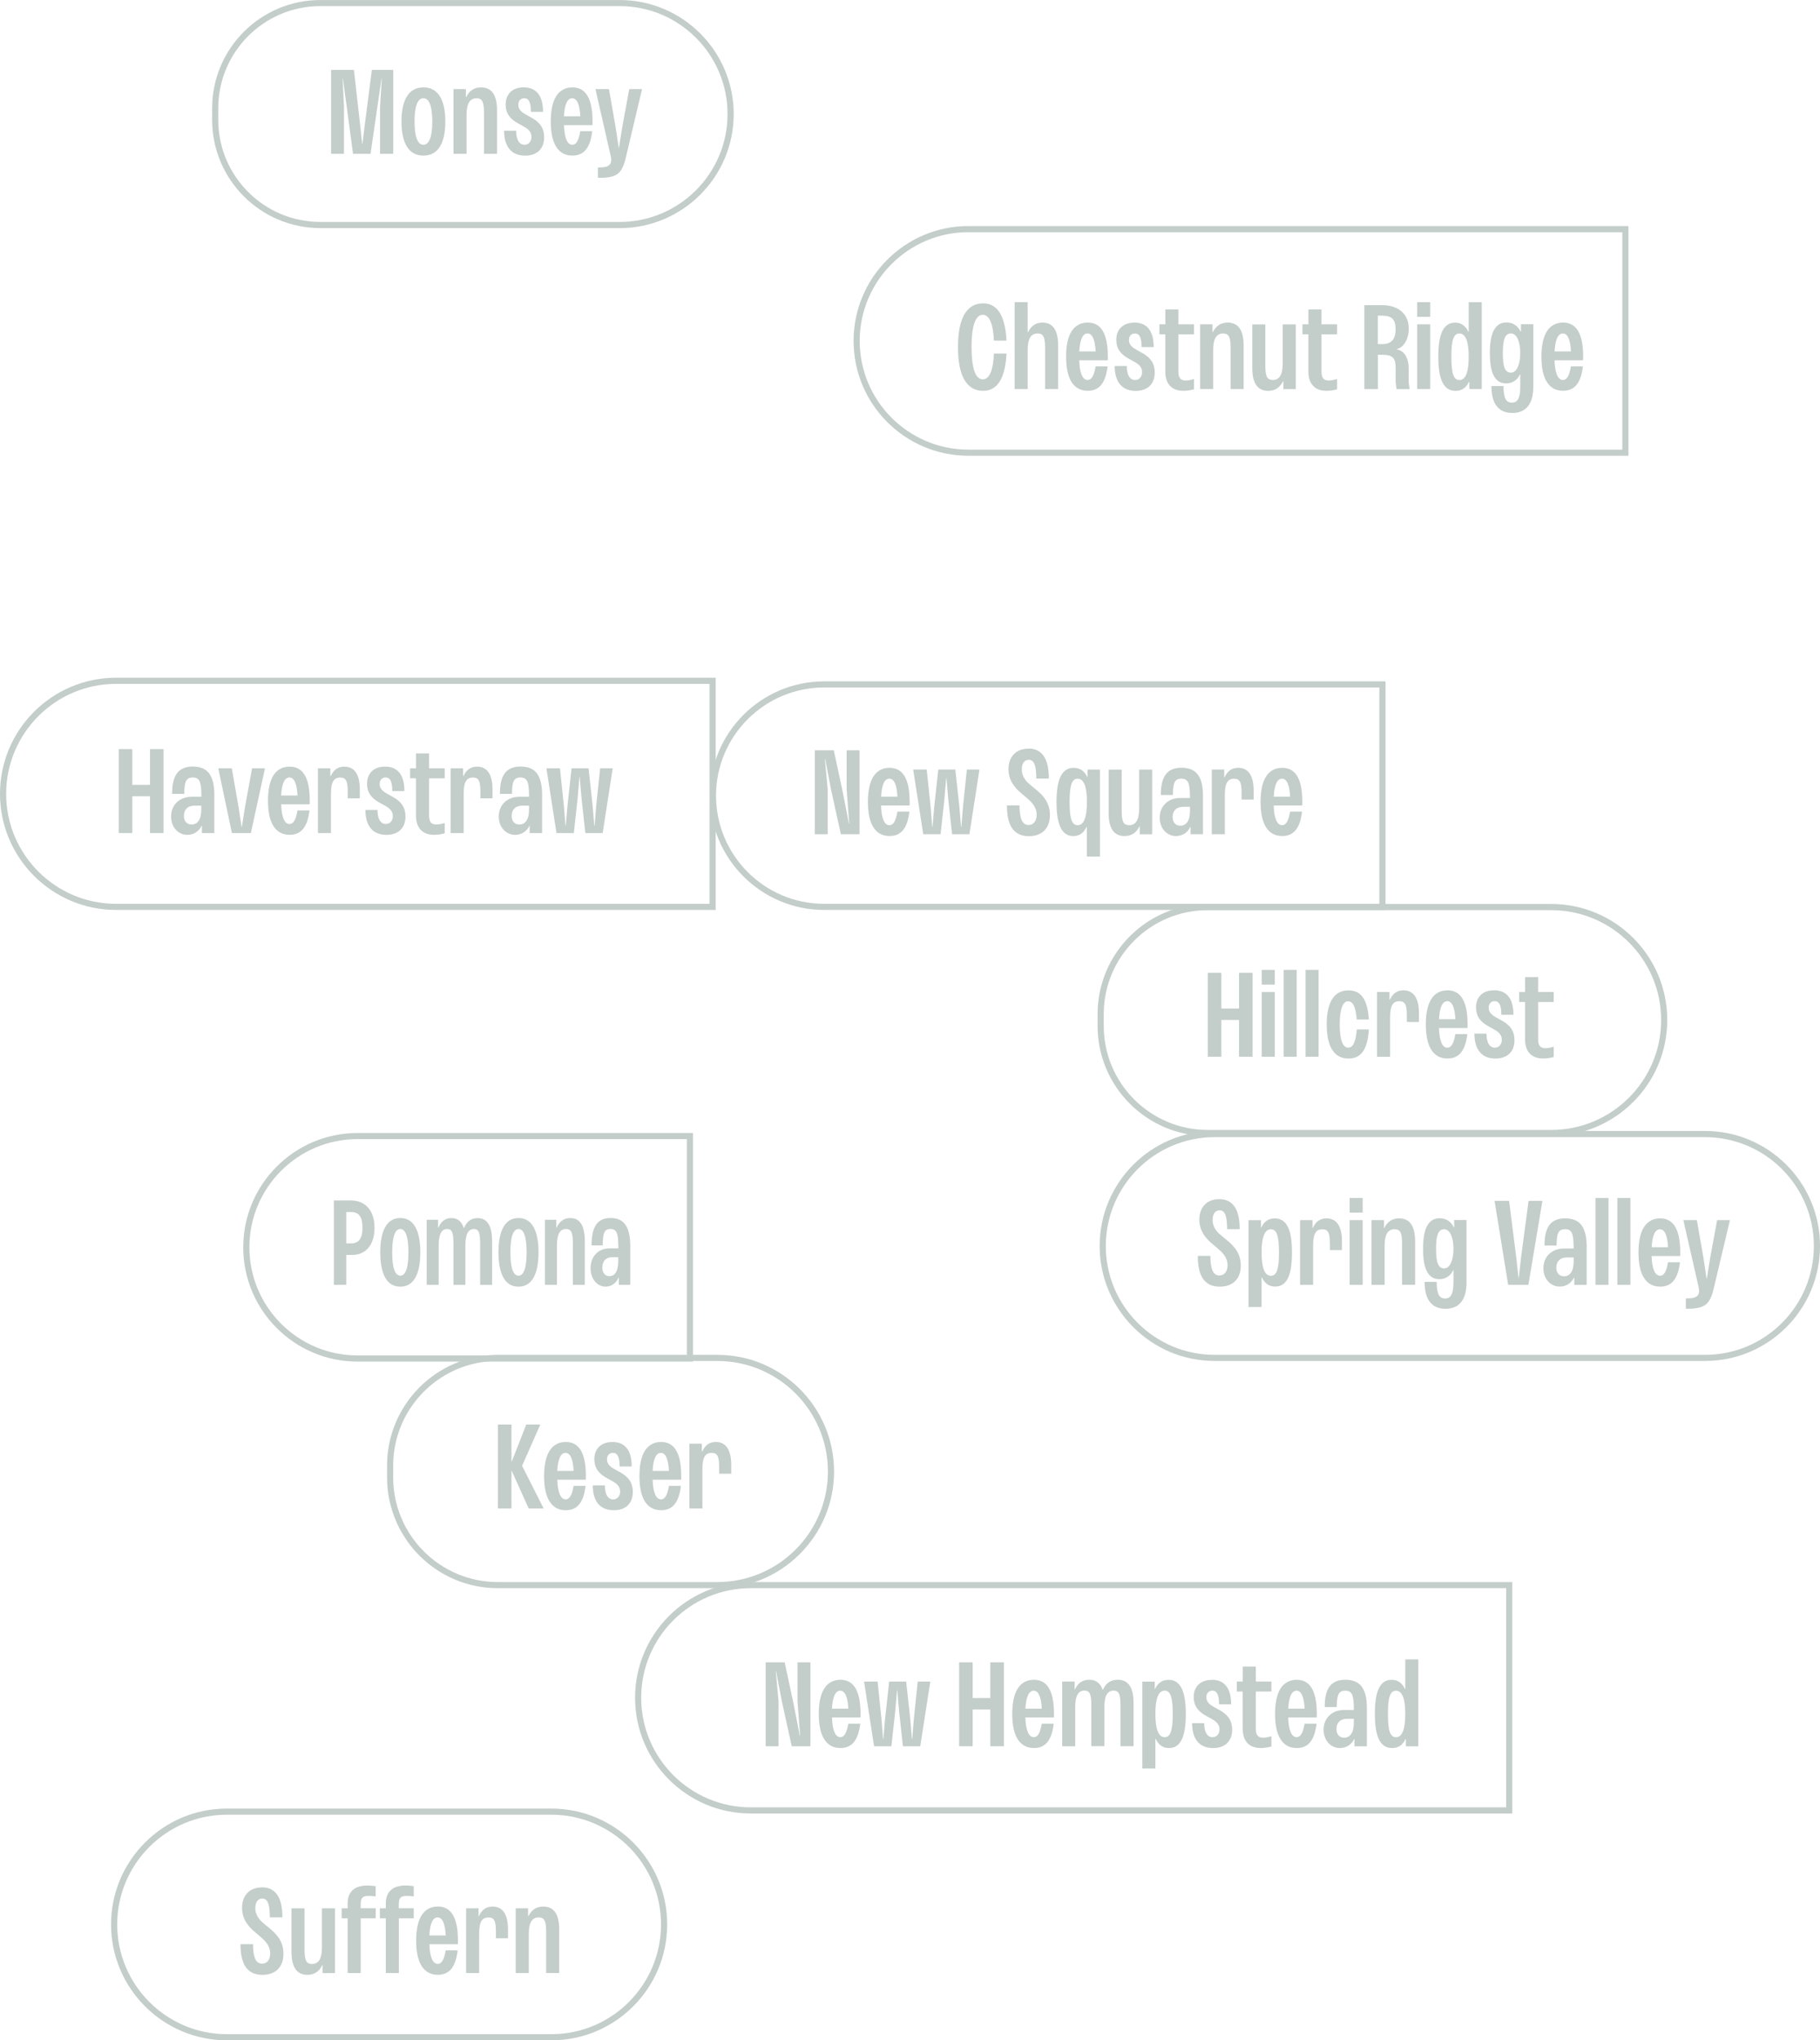 <?xml version="1.0" encoding="UTF-8"?><svg id="Layer_2" xmlns="http://www.w3.org/2000/svg" viewBox="0 0 459.33 514.71"><defs><style>.cls-1{fill:#103828;}.cls-2{opacity:.25;}</style></defs><g id="Layer_1-2"><g class="cls-2"><path class="cls-1" d="M410.98,114.97h-166.58c-15.97,0-28.97-12.99-28.97-28.97s12.99-28.97,28.97-28.97h166.58v57.94ZM244.4,58.57c-15.12,0-27.43,12.3-27.43,27.43s12.3,27.43,27.43,27.43h165.04v-54.85h-165.04Z"/><path class="cls-1" d="M245.2,87.56c0,1.33.06,2.5.18,3.51.12,1.02.3,1.86.54,2.55.24.69.53,1.21.89,1.55.36.35.77.53,1.23.53.82,0,1.47-.55,1.95-1.65.48-1.1.76-2.72.86-4.86h3.17c-.08,1.61-.27,3.01-.57,4.19-.29,1.18-.69,2.16-1.19,2.93-.5.77-1.09,1.34-1.78,1.72-.69.38-1.48.56-2.36.56-1.05,0-1.96-.23-2.75-.7-.79-.47-1.45-1.16-1.99-2.09-.53-.93-.93-2.08-1.2-3.45-.27-1.38-.4-2.97-.4-4.79,0-3.64.53-6.39,1.6-8.24,1.07-1.86,2.65-2.79,4.74-2.79.88,0,1.67.19,2.36.56.69.38,1.28.95,1.78,1.72.5.77.89,1.75,1.19,2.93.3,1.18.48,2.58.57,4.19h-3.17c-.1-2.14-.38-3.76-.86-4.86-.48-1.1-1.13-1.66-1.95-1.66-.47,0-.88.18-1.23.53-.35.35-.65.87-.89,1.55-.24.69-.42,1.54-.54,2.55-.12,1.01-.18,2.19-.18,3.51"/><path class="cls-1" d="M259.36,98.15h-3.29v-21.92h3.29v7.59h.08c.41-.83.92-1.44,1.52-1.84.6-.4,1.33-.59,2.17-.59,2.61,0,3.92,1.93,3.92,5.79v10.97h-3.29v-10.38c0-.69-.03-1.26-.09-1.73-.06-.46-.17-.84-.31-1.12-.15-.28-.34-.49-.58-.61-.24-.12-.53-.19-.89-.19-.86,0-1.49.34-1.91,1.03-.41.68-.62,1.73-.62,3.14v9.86Z"/><path class="cls-1" d="M274.48,95.85c.53,0,.95-.29,1.27-.86.32-.57.57-1.43.76-2.56h3.02c-.12,1.01-.31,1.89-.56,2.66-.26.77-.59,1.41-.99,1.93-.41.52-.9.91-1.47,1.17-.57.26-1.23.39-1.99.39-.89,0-1.68-.19-2.36-.55-.68-.37-1.25-.92-1.71-1.64-.46-.72-.81-1.62-1.04-2.69-.23-1.07-.35-2.31-.35-3.72s.11-2.65.35-3.72c.23-1.07.58-1.97,1.04-2.69.46-.73,1.04-1.27,1.72-1.64.68-.37,1.48-.55,2.38-.55.8,0,1.52.17,2.14.5.63.33,1.15.85,1.58,1.54.43.7.76,1.58.98,2.65.22,1.07.34,2.34.34,3.82v.26c0,.08,0,.16,0,.24,0,.07-.01.15-.01.23,0,.08-.01.17-.02.27h-7.19c.05,1.62.26,2.85.62,3.7.36.84.86,1.27,1.49,1.27M274.47,84.12c-.61,0-1.08.38-1.44,1.15-.35.77-.57,1.9-.65,3.39h4.14c-.08-1.49-.28-2.63-.63-3.39-.34-.77-.81-1.15-1.42-1.15"/><path class="cls-1" d="M286.28,81.38c1.61,0,2.83.52,3.65,1.57.83,1.05,1.24,2.58,1.24,4.61h-3.05c0-1.18-.14-2.06-.41-2.61-.27-.56-.7-.83-1.28-.83-.23,0-.43.04-.62.12-.19.08-.35.19-.48.34-.13.15-.24.32-.31.53-.07.21-.1.43-.1.68,0,.34.06.64.19.9.13.26.3.5.51.7.21.21.45.4.72.56.27.16.54.32.82.48l.62.34c.26.14.54.3.82.47.28.17.56.36.83.57.27.21.53.44.77.71.24.26.45.56.64.9.18.34.33.72.43,1.13.11.42.16.89.16,1.41,0,.73-.11,1.38-.33,1.96-.22.58-.54,1.07-.95,1.46-.41.39-.92.7-1.51.91-.59.21-1.27.32-2.02.32-.86,0-1.61-.14-2.27-.41-.66-.27-1.21-.68-1.66-1.21-.45-.53-.79-1.19-1.02-1.97-.23-.78-.35-1.68-.35-2.69h3.05c0,.56.05,1.06.14,1.5.09.44.23.81.41,1.11.18.3.4.53.66.69.26.16.55.24.89.24.26,0,.5-.05.72-.15s.41-.23.56-.41c.15-.18.27-.38.36-.63.09-.24.13-.51.13-.81,0-.37-.06-.7-.2-.97-.13-.28-.3-.53-.52-.75-.22-.22-.47-.42-.75-.59-.29-.18-.58-.35-.88-.51l-.57-.31c-.23-.13-.48-.27-.75-.43-.27-.16-.54-.33-.81-.53-.26-.2-.52-.43-.76-.68-.24-.25-.46-.55-.65-.87-.19-.33-.34-.7-.45-1.1-.11-.41-.17-.86-.17-1.37,0-.68.1-1.28.31-1.82.21-.54.51-.99.9-1.37.39-.38.87-.67,1.44-.87.57-.2,1.2-.3,1.91-.3"/><path class="cls-1" d="M292.61,84.34v-2.52h1.5v-3.76h3.29v3.76h3.94v2.52h-3.94v9.33c0,.41.03.77.1,1.06.07.29.18.53.33.72.15.19.34.32.58.41.24.09.52.13.85.13.28,0,.59-.03.92-.09.33-.06.72-.15,1.16-.28v2.59c-.49.13-.95.23-1.4.29-.44.06-.87.09-1.28.09-.73,0-1.38-.11-1.95-.32-.56-.22-1.04-.53-1.43-.94-.39-.41-.68-.92-.88-1.52-.2-.6-.3-1.29-.3-2.07v-9.41h-1.5Z"/><path class="cls-1" d="M306.17,98.15h-3.29v-16.33h3.13v1.99h.08c.41-.82.93-1.44,1.55-1.83.62-.4,1.36-.59,2.22-.59,2.67,0,4.01,1.93,4.01,5.79v10.97h-3.29v-10.38c0-.69-.03-1.26-.09-1.73-.06-.46-.17-.84-.31-1.12-.15-.28-.34-.49-.58-.61-.24-.12-.53-.19-.89-.19-.86,0-1.49.34-1.91,1.03-.41.68-.62,1.73-.62,3.14v9.86Z"/><path class="cls-1" d="M323.74,81.83h3.29v16.33h-3.13v-1.99h-.08c-.41.82-.93,1.43-1.55,1.83-.62.4-1.36.6-2.21.6-2.67,0-4.01-1.93-4.01-5.79v-10.97h3.29v10.38c0,.68.03,1.26.09,1.72.06.46.17.84.31,1.12.15.28.34.49.58.61.24.12.53.19.88.19.86,0,1.49-.34,1.91-1.03.41-.68.62-1.73.62-3.14v-9.86Z"/><path class="cls-1" d="M328.72,84.34v-2.52h1.5v-3.76h3.29v3.76h3.94v2.52h-3.94v9.33c0,.41.03.77.1,1.06.07.29.18.53.33.72.15.19.34.32.58.41.24.09.52.13.85.13.28,0,.59-.03.92-.09.33-.06.72-.15,1.16-.28v2.59c-.49.13-.95.23-1.4.29-.44.06-.87.09-1.28.09-.73,0-1.38-.11-1.95-.32-.56-.22-1.04-.53-1.43-.94-.39-.41-.68-.92-.88-1.52-.2-.6-.3-1.29-.3-2.07v-9.41h-1.5Z"/><path class="cls-1" d="M348.69,76.97c1.08,0,2.05.14,2.9.42.85.28,1.57.67,2.15,1.19.59.51,1.03,1.14,1.34,1.87.31.73.46,1.56.46,2.48,0,.66-.08,1.27-.23,1.85-.15.58-.36,1.09-.63,1.55-.27.45-.59.83-.96,1.13-.37.3-.77.51-1.21.61v.07c.98.19,1.73.71,2.24,1.56.51.85.77,2,.77,3.46v2.08c0,.35,0,.65,0,.89,0,.25.02.48.04.68.02.2.04.4.08.59.03.19.07.39.12.61v.15h-3.29c-.06-.29-.11-.55-.14-.79-.03-.24-.06-.47-.07-.7-.02-.23-.03-.46-.03-.7,0-.24,0-.5,0-.79v-2.46c0-.61-.06-1.13-.17-1.54-.11-.41-.3-.74-.56-.99-.26-.25-.61-.43-1.04-.53-.43-.11-.97-.16-1.61-.16h-1.1v8.66h-3.41v-21.18h4.36ZM348.8,86.82c1.18,0,2.04-.31,2.59-.92s.83-1.57.83-2.88c0-.61-.06-1.13-.19-1.56-.12-.43-.32-.78-.6-1.05-.28-.27-.63-.47-1.07-.59-.43-.12-.96-.19-1.59-.19h-1.04v7.18h1.06Z"/><path class="cls-1" d="M360.95,79.93h-3.29v-3.7h3.29v3.7ZM360.95,98.15h-3.29v-16.33h3.29v16.33Z"/><path class="cls-1" d="M373.96,76.23v21.92h-3.13v-1.83h-.08c-.37.77-.84,1.34-1.4,1.72-.56.38-1.23.56-2,.56s-1.39-.17-1.93-.52c-.55-.35-1-.88-1.36-1.59-.36-.71-.62-1.61-.8-2.7-.18-1.08-.26-2.36-.26-3.82s.08-2.71.25-3.79c.17-1.08.43-1.97.78-2.68.35-.71.79-1.23,1.32-1.58.53-.35,1.16-.52,1.88-.52.76,0,1.41.19,1.97.57.55.38,1.02.96,1.39,1.74h.08v-7.46h3.29ZM370.67,89.99c0-3.91-.79-5.86-2.36-5.86-.36,0-.67.11-.93.33-.26.22-.47.56-.63,1.04-.16.47-.28,1.08-.35,1.82-.07.74-.11,1.64-.11,2.68s.04,1.93.11,2.68c.07.74.19,1.35.35,1.82.16.47.37.82.63,1.04.26.22.57.33.93.33,1.58,0,2.36-1.96,2.36-5.87"/><path class="cls-1" d="M386.98,81.81v15.59c0,2.28-.45,3.98-1.36,5.1-.91,1.12-2.22,1.68-3.94,1.68s-3.02-.56-3.92-1.69c-.9-1.12-1.35-2.83-1.35-5.1h3.04c0,.77.04,1.42.13,1.95.08.54.21.97.38,1.3.17.33.39.57.66.72.27.15.58.22.95.22s.69-.08.95-.23c.26-.15.48-.39.66-.72.17-.33.3-.77.39-1.3.08-.53.12-1.18.12-1.95v-2.93h-.08c-.37.77-.86,1.34-1.46,1.71-.6.37-1.28.56-2.03.56-1.39,0-2.42-.63-3.1-1.89s-1.01-3.17-1.01-5.76.34-4.56,1.04-5.82c.69-1.26,1.74-1.9,3.15-1.9.78,0,1.48.19,2.09.57.61.38,1.1.96,1.49,1.74h.08v-1.86h3.13ZM383.68,89.05c0-.68-.05-1.31-.15-1.91-.1-.6-.25-1.12-.45-1.57-.2-.45-.44-.8-.74-1.06-.29-.26-.64-.39-1.03-.39-.36,0-.67.09-.93.28-.26.19-.47.48-.63.88-.16.4-.28.91-.36,1.53-.07.63-.11,1.38-.11,2.26s.04,1.63.11,2.26c.08.63.19,1.14.36,1.53.16.39.37.68.63.87.26.19.57.28.93.28.26,0,.5-.06.72-.18.22-.12.42-.29.59-.5.18-.22.33-.48.46-.78.13-.3.24-.64.33-1,.09-.36.15-.76.2-1.18.04-.42.06-.85.06-1.3"/><path class="cls-1" d="M394.44,95.85c.53,0,.95-.29,1.27-.86.32-.57.57-1.43.76-2.56h3.02c-.12,1.01-.31,1.89-.56,2.66-.26.77-.59,1.41-.99,1.93-.41.52-.9.91-1.47,1.17-.57.26-1.23.39-1.99.39-.89,0-1.68-.19-2.36-.55-.68-.37-1.25-.92-1.71-1.64-.46-.72-.81-1.62-1.04-2.69-.23-1.07-.35-2.31-.35-3.72s.12-2.65.35-3.72c.23-1.07.58-1.97,1.04-2.69.46-.73,1.04-1.27,1.72-1.64.69-.37,1.48-.55,2.38-.55.8,0,1.52.17,2.14.5.63.33,1.15.85,1.58,1.54.43.7.76,1.58.98,2.65.22,1.07.34,2.34.34,3.82v.26c0,.08,0,.16,0,.24,0,.07-.01.15-.01.23,0,.08-.01.17-.02.27h-7.19c.05,1.62.26,2.85.62,3.7.36.84.86,1.27,1.49,1.27M394.43,84.12c-.61,0-1.08.38-1.44,1.15-.35.77-.57,1.9-.65,3.39h4.14c-.08-1.49-.28-2.63-.63-3.39-.34-.77-.81-1.15-1.42-1.15"/><polygon class="cls-1" points="204.53 440.53 199.82 440.53 197.33 429.21 195.87 421.56 195.79 421.56 196.49 429.21 196.49 440.53 193.24 440.53 193.24 419.36 198.03 419.36 200.15 429.21 201.85 437.84 201.93 437.84 201.28 429.21 201.28 419.36 204.53 419.36 204.53 440.53"/><path class="cls-1" d="M212.06,438.24c.53,0,.95-.29,1.27-.86.32-.57.57-1.42.76-2.55h3.02c-.12,1.01-.31,1.89-.56,2.66-.26.77-.59,1.41-.99,1.93-.41.52-.9.91-1.47,1.17-.57.26-1.23.39-1.99.39-.9,0-1.68-.19-2.36-.56-.68-.37-1.25-.92-1.71-1.64-.46-.72-.81-1.62-1.04-2.69-.23-1.07-.35-2.31-.35-3.72s.12-2.65.35-3.72c.23-1.07.58-1.97,1.04-2.69.46-.72,1.04-1.27,1.72-1.64.69-.37,1.48-.56,2.38-.56.8,0,1.51.17,2.14.5.63.33,1.15.85,1.59,1.54.43.7.76,1.58.98,2.65.22,1.07.34,2.34.34,3.82v.27c0,.08,0,.16,0,.23,0,.08,0,.16,0,.23,0,.08-.01.17-.02.27h-7.19c.06,1.62.26,2.85.62,3.69.36.85.85,1.27,1.49,1.27M212.05,426.51c-.61,0-1.08.38-1.44,1.15-.35.77-.57,1.9-.65,3.39h4.14c-.08-1.5-.28-2.63-.63-3.39-.34-.77-.82-1.15-1.42-1.15"/><polygon class="cls-1" points="228.69 424.21 229.72 433.57 230.15 438.68 230.23 438.68 230.64 433.57 231.62 424.21 234.79 424.21 232.25 440.53 227.88 440.53 226.92 431.77 226.47 426.43 226.39 426.43 225.93 431.77 224.97 440.53 220.6 440.53 218.07 424.21 221.48 424.21 222.46 433.55 222.86 438.68 222.94 438.68 223.38 433.57 224.41 424.21 228.69 424.21"/><polygon class="cls-1" points="253.36 440.53 249.94 440.53 249.94 431.26 245.48 431.26 245.48 440.53 242.07 440.53 242.07 419.36 245.48 419.36 245.48 428.37 249.94 428.37 249.94 419.36 253.36 419.36 253.36 440.53"/><path class="cls-1" d="M260.89,438.24c.53,0,.95-.29,1.27-.86.32-.57.57-1.42.76-2.55h3.02c-.12,1.01-.31,1.89-.56,2.66-.26.77-.59,1.41-.99,1.93-.41.52-.9.91-1.47,1.17-.57.26-1.23.39-1.99.39-.89,0-1.68-.19-2.36-.56-.68-.37-1.25-.92-1.71-1.64-.46-.72-.81-1.62-1.04-2.69-.23-1.07-.35-2.31-.35-3.72s.12-2.65.35-3.72c.23-1.07.58-1.97,1.04-2.69.46-.72,1.04-1.27,1.72-1.64.69-.37,1.48-.56,2.38-.56.8,0,1.52.17,2.14.5.63.33,1.15.85,1.58,1.54.43.7.76,1.58.98,2.65.22,1.07.34,2.34.34,3.82v.27c0,.08,0,.16,0,.23,0,.08-.01.16-.01.23,0,.08-.01.17-.02.27h-7.19c.05,1.62.26,2.85.62,3.69.36.85.86,1.27,1.49,1.27M260.88,426.51c-.61,0-1.08.38-1.44,1.15-.35.77-.57,1.9-.65,3.39h4.14c-.08-1.5-.28-2.63-.63-3.39-.34-.77-.81-1.15-1.42-1.15"/><path class="cls-1" d="M271.37,440.53h-3.29v-16.33h3.13v1.98h.08c.39-.82.89-1.43,1.48-1.83.59-.39,1.3-.59,2.11-.59,1.69,0,2.82.83,3.4,2.5h.08c.39-.85.9-1.48,1.51-1.89.61-.41,1.36-.61,2.23-.61,2.66,0,3.98,1.93,3.98,5.79v10.97h-3.29v-10.38c0-.69-.03-1.26-.09-1.73-.06-.46-.15-.84-.29-1.12-.13-.28-.31-.49-.53-.61-.22-.12-.5-.19-.82-.19-.79,0-1.38.34-1.76,1.02-.39.68-.58,1.73-.58,3.14v9.86h-3.29v-10.38c0-.69-.03-1.26-.09-1.73-.06-.46-.15-.84-.29-1.12-.13-.28-.31-.49-.53-.61-.22-.12-.5-.19-.82-.19-.79,0-1.38.34-1.76,1.02-.39.68-.58,1.73-.58,3.14v9.86Z"/><path class="cls-1" d="M288.3,446.15v-21.93h3.13v1.85h.08c.37-.78.84-1.36,1.4-1.73.56-.38,1.22-.56,2-.56s1.39.17,1.94.52c.54.35,1,.88,1.36,1.59.36.71.63,1.61.8,2.69.18,1.08.26,2.36.26,3.83s-.09,2.71-.26,3.79c-.17,1.08-.43,1.97-.78,2.68-.35.71-.79,1.24-1.32,1.58-.53.35-1.16.52-1.88.52-.76,0-1.41-.19-1.97-.57-.55-.38-1.02-.96-1.39-1.74h-.08v7.48h-3.29ZM291.59,432.37c0,3.91.79,5.87,2.36,5.87.36,0,.67-.11.93-.33.26-.22.47-.57.63-1.04.16-.47.28-1.08.36-1.82.08-.74.11-1.63.11-2.68s-.04-1.94-.11-2.68c-.08-.74-.2-1.34-.36-1.82-.16-.47-.37-.82-.63-1.04-.26-.22-.57-.33-.93-.33-1.57,0-2.36,1.95-2.36,5.86"/><path class="cls-1" d="M305.82,423.76c1.61,0,2.83.52,3.65,1.57.83,1.05,1.24,2.58,1.24,4.61h-3.05c0-1.18-.14-2.06-.41-2.61-.27-.56-.7-.83-1.28-.83-.23,0-.43.04-.62.12-.19.08-.35.19-.48.34-.13.14-.24.32-.31.52-.07.21-.1.43-.1.69,0,.34.06.64.19.9.13.26.3.5.51.7.21.21.45.4.72.56.27.17.54.32.82.48l.62.34c.26.14.54.3.82.47.28.17.56.36.83.57.27.21.53.44.77.71.24.26.45.56.64.9.18.34.33.72.43,1.13.11.42.16.89.16,1.41,0,.73-.11,1.39-.33,1.96s-.54,1.06-.95,1.46c-.41.4-.92.7-1.51.91-.59.21-1.27.31-2.02.31-.86,0-1.61-.14-2.27-.41-.66-.27-1.21-.67-1.66-1.2-.45-.53-.79-1.19-1.02-1.97-.23-.78-.35-1.67-.35-2.69h3.05c0,.56.05,1.06.14,1.5.09.44.23.81.41,1.11.18.3.4.53.66.69.26.16.55.24.89.24.26,0,.5-.05.72-.15.22-.1.41-.23.56-.41.15-.17.27-.38.36-.62.09-.24.13-.51.13-.81,0-.37-.06-.69-.2-.97-.13-.28-.3-.53-.52-.75-.22-.22-.47-.42-.75-.6-.29-.18-.58-.35-.88-.51l-.57-.31c-.23-.13-.48-.27-.75-.43-.27-.16-.54-.33-.81-.53-.26-.2-.52-.43-.76-.68-.24-.26-.46-.55-.65-.87-.19-.33-.34-.7-.45-1.1-.11-.41-.17-.86-.17-1.36,0-.68.1-1.28.31-1.82.21-.54.51-1,.9-1.37.39-.38.87-.67,1.44-.87.57-.2,1.2-.3,1.91-.3"/><path class="cls-1" d="M312.15,426.72v-2.52h1.5v-3.76h3.29v3.76h3.94v2.52h-3.94v9.33c0,.41.03.77.1,1.06.07.3.18.54.33.72.15.19.34.32.58.41.24.09.52.13.85.13.28,0,.59-.03.92-.09.33-.06.72-.15,1.16-.28v2.59c-.49.13-.95.23-1.4.29-.44.07-.87.1-1.28.1-.73,0-1.38-.11-1.95-.32-.56-.21-1.04-.53-1.43-.94-.39-.41-.68-.91-.88-1.52-.2-.6-.3-1.29-.3-2.07v-9.41h-1.5Z"/><path class="cls-1" d="M327.22,438.24c.53,0,.95-.29,1.27-.86.32-.57.57-1.42.76-2.55h3.02c-.12,1.01-.31,1.89-.56,2.66-.26.77-.59,1.41-.99,1.93-.41.52-.9.91-1.47,1.17-.57.26-1.23.39-1.99.39-.89,0-1.68-.19-2.36-.56-.68-.37-1.25-.92-1.71-1.64-.46-.72-.81-1.62-1.04-2.69-.23-1.07-.35-2.31-.35-3.72s.12-2.65.35-3.72c.23-1.07.58-1.97,1.04-2.69.46-.72,1.04-1.27,1.72-1.64.69-.37,1.48-.56,2.38-.56.8,0,1.52.17,2.14.5.63.33,1.15.85,1.58,1.54.43.7.76,1.58.98,2.65.22,1.07.34,2.34.34,3.82v.27c0,.08,0,.16,0,.23,0,.08-.01.16-.01.23,0,.08-.01.17-.02.27h-7.19c.05,1.62.26,2.85.62,3.69.36.85.86,1.27,1.49,1.27M327.21,426.51c-.61,0-1.08.38-1.44,1.15-.35.77-.57,1.9-.65,3.39h4.14c-.08-1.5-.28-2.63-.63-3.39-.34-.77-.81-1.15-1.42-1.15"/><path class="cls-1" d="M334.33,430.63c0-1.2.1-2.23.31-3.09.21-.86.53-1.58.96-2.14.43-.56.97-.97,1.63-1.24.66-.27,1.44-.4,2.34-.4s1.72.14,2.4.42c.68.28,1.24.71,1.68,1.29.44.58.77,1.32.99,2.21.22.89.33,1.95.33,3.17v9.69h-3.13v-1.83h-.08c-.17.35-.38.67-.62.95-.25.28-.52.52-.83.71-.31.2-.65.35-1.01.45-.36.1-.74.16-1.12.16-.59,0-1.14-.12-1.65-.35-.51-.24-.94-.56-1.31-.97-.37-.41-.66-.9-.86-1.47-.21-.57-.31-1.19-.31-1.85,0-.73.13-1.4.38-2.01.25-.61.61-1.13,1.07-1.57.46-.44,1.01-.78,1.64-1.02.64-.24,1.34-.36,2.11-.36h2.43v-.3c0-.88-.03-1.61-.1-2.19-.07-.59-.19-1.05-.35-1.41-.17-.35-.39-.6-.67-.75-.28-.15-.63-.22-1.06-.22s-.75.07-1.02.2c-.27.14-.49.36-.65.68-.17.32-.28.74-.35,1.27-.07.53-.1,1.19-.1,1.98h-3.05ZM337.29,436.15c0,.35.05.66.13.93.09.27.22.51.39.7.17.19.38.34.62.44.24.1.51.15.82.15.39,0,.73-.08,1.04-.25.3-.17.55-.41.76-.74.21-.32.37-.72.47-1.19.11-.47.16-1.01.16-1.61v-.98h-1.67c-.43,0-.81.06-1.15.17-.34.12-.62.28-.85.5-.23.22-.41.48-.53.8-.12.32-.18.68-.18,1.08"/><path class="cls-1" d="M357.95,418.62v21.92h-3.13v-1.84h-.08c-.37.77-.84,1.34-1.4,1.72-.56.38-1.23.56-2,.56s-1.39-.17-1.93-.52c-.55-.35-1-.88-1.36-1.59-.36-.71-.62-1.61-.8-2.7-.18-1.08-.26-2.36-.26-3.83s.08-2.71.25-3.79c.17-1.08.43-1.97.78-2.68.35-.71.79-1.23,1.32-1.58.53-.35,1.16-.52,1.88-.52.76,0,1.41.19,1.97.57.55.38,1.02.96,1.39,1.74h.08v-7.46h3.29ZM354.66,432.37c0-3.91-.79-5.86-2.36-5.86-.36,0-.67.11-.93.33-.26.22-.47.57-.63,1.04-.16.47-.28,1.08-.35,1.82-.07.74-.11,1.64-.11,2.68s.04,1.93.11,2.68c.07.74.19,1.35.35,1.82.16.47.37.82.63,1.04.26.22.57.33.93.33,1.58,0,2.36-1.96,2.36-5.87"/><path class="cls-1" d="M66.09,476.12c3.45,0,5.18,2.52,5.18,7.57h-3.17c0-.84-.04-1.57-.11-2.17-.07-.6-.19-1.09-.34-1.47-.16-.38-.35-.66-.59-.84-.24-.18-.53-.27-.86-.27-.28,0-.52.05-.74.17-.22.11-.4.27-.55.47-.15.21-.27.45-.35.75-.08.29-.12.62-.12.99,0,.53.08,1.01.23,1.43.15.42.35.8.58,1.13.24.33.49.62.77.88.28.25.54.48.79.69l.67.55c.31.26.63.52.95.8.32.27.63.57.93.88.3.31.58.65.85,1,.26.36.49.75.69,1.17.2.42.35.88.47,1.38.11.5.17,1.04.17,1.63,0,.83-.12,1.58-.36,2.24-.24.66-.58,1.22-1.04,1.68-.46.46-1.01.81-1.67,1.05-.66.24-1.4.37-2.23.37-1.87,0-3.27-.64-4.18-1.91-.91-1.27-1.37-3.22-1.37-5.84h3.17c0,1.68.19,2.92.56,3.73.37.81.95,1.21,1.72,1.21.31,0,.6-.06.85-.18.25-.12.47-.3.65-.52.18-.23.32-.5.41-.82.1-.32.15-.67.15-1.06,0-.52-.08-.98-.24-1.4-.16-.42-.37-.81-.63-1.17-.26-.36-.55-.69-.88-1-.33-.31-.66-.6-1-.89l-.67-.57c-.25-.21-.52-.44-.8-.69-.28-.25-.56-.52-.83-.82-.27-.29-.54-.61-.78-.96-.25-.34-.47-.72-.66-1.13-.19-.41-.34-.85-.45-1.33-.11-.48-.17-1-.17-1.56,0-.79.12-1.5.35-2.14.23-.63.56-1.17,1-1.62.43-.45.95-.79,1.57-1.03.61-.24,1.31-.36,2.07-.36"/><path class="cls-1" d="M81.26,481.42h3.29v16.33h-3.13v-1.99h-.08c-.41.82-.93,1.43-1.55,1.83-.62.4-1.36.6-2.21.6-2.67,0-4.01-1.93-4.01-5.79v-10.97h3.29v10.38c0,.69.03,1.26.09,1.73.06.46.17.84.31,1.12.14.28.34.49.58.61.24.12.53.19.89.19.85,0,1.49-.34,1.9-1.03.41-.68.62-1.73.62-3.14v-9.86Z"/><path class="cls-1" d="M94.81,483.93h-3.78v13.81h-3.29v-13.81h-1.5v-2.52h1.5v-1.18c0-1.5.42-2.64,1.27-3.41.85-.77,2.08-1.16,3.71-1.16.31,0,.64.01.98.04s.71.07,1.1.12v2.59c-.34-.05-.65-.08-.92-.1-.27-.02-.53-.03-.77-.03-.4,0-.73.03-1,.1-.27.07-.48.18-.64.35-.16.16-.27.39-.34.66-.07.28-.1.62-.1,1.04v.97h3.78v2.52Z"/><path class="cls-1" d="M104.44,483.93h-3.78v13.81h-3.29v-13.81h-1.5v-2.52h1.5v-1.18c0-1.5.42-2.64,1.27-3.41.84-.77,2.08-1.16,3.71-1.16.31,0,.64.01.98.04.34.03.71.07,1.09.12v2.59c-.34-.05-.65-.08-.92-.1-.27-.02-.53-.03-.77-.03-.4,0-.73.03-1.01.1-.27.07-.48.18-.64.35-.16.16-.27.39-.34.66-.06.28-.1.62-.1,1.04v.97h3.78v2.52Z"/><path class="cls-1" d="M110.45,495.44c.53,0,.95-.29,1.27-.86.32-.57.57-1.42.76-2.55h3.02c-.12,1.01-.31,1.89-.56,2.66-.26.77-.59,1.41-.99,1.93-.41.52-.9.91-1.47,1.17-.57.26-1.23.39-1.99.39-.9,0-1.68-.19-2.36-.56-.68-.37-1.25-.92-1.71-1.64-.46-.72-.81-1.62-1.04-2.69-.23-1.07-.35-2.31-.35-3.72s.12-2.65.35-3.72c.23-1.07.58-1.97,1.04-2.69.46-.72,1.04-1.27,1.72-1.64.69-.37,1.48-.56,2.38-.56.8,0,1.51.17,2.14.5.63.33,1.15.85,1.59,1.54.43.7.76,1.58.98,2.65.22,1.07.34,2.34.34,3.82v.27c0,.08,0,.16,0,.23,0,.08,0,.16,0,.23,0,.08-.01.17-.02.27h-7.19c.06,1.62.26,2.85.62,3.69.36.85.85,1.27,1.49,1.27M110.44,483.71c-.61,0-1.08.38-1.44,1.15-.35.77-.57,1.9-.65,3.4h4.14c-.08-1.5-.28-2.63-.63-3.4-.34-.77-.82-1.15-1.42-1.15"/><path class="cls-1" d="M120.93,497.74h-3.29v-16.33h3.13v1.98h.08c.39-.83.87-1.44,1.43-1.83.56-.39,1.24-.59,2.03-.59,1.28,0,2.25.49,2.91,1.47.66.98.99,2.42.99,4.32v2.21h-3.05v-1.61c0-.7-.03-1.28-.09-1.74-.06-.47-.16-.84-.31-1.12-.15-.28-.34-.48-.58-.6-.24-.12-.54-.18-.9-.18-.42,0-.78.08-1.08.23-.3.15-.54.4-.73.73-.19.33-.33.76-.41,1.29-.09.53-.13,1.16-.13,1.91v9.86Z"/><path class="cls-1" d="M133.44,497.74h-3.29v-16.33h3.13v1.99h.08c.41-.83.93-1.44,1.55-1.83.62-.4,1.36-.6,2.21-.6,2.67,0,4.01,1.93,4.01,5.79v10.97h-3.29v-10.38c0-.69-.03-1.26-.09-1.73-.06-.46-.17-.84-.31-1.12-.15-.28-.34-.49-.58-.61-.24-.12-.53-.19-.89-.19-.86,0-1.49.34-1.9,1.03-.41.68-.62,1.73-.62,3.14v9.86Z"/><polygon class="cls-1" points="216.93 210.46 212.22 210.46 209.73 199.14 208.27 191.49 208.19 191.49 208.89 199.14 208.89 210.46 205.64 210.46 205.64 189.28 210.43 189.28 212.55 199.14 214.25 207.77 214.33 207.77 213.68 199.14 213.68 189.28 216.93 189.28 216.93 210.46"/><path class="cls-1" d="M224.46,208.17c.53,0,.95-.29,1.27-.86.32-.57.57-1.43.76-2.56h3.02c-.12,1.01-.31,1.89-.56,2.66-.25.77-.59,1.41-.99,1.93-.41.52-.9.91-1.47,1.17-.57.26-1.23.39-1.99.39-.89,0-1.68-.19-2.36-.55-.68-.37-1.25-.92-1.71-1.64-.46-.72-.81-1.62-1.04-2.69-.23-1.07-.35-2.31-.35-3.72s.12-2.65.35-3.72c.23-1.07.58-1.97,1.04-2.69.46-.73,1.04-1.27,1.72-1.64.69-.37,1.48-.55,2.38-.55.8,0,1.51.17,2.14.5.63.33,1.15.85,1.58,1.54.43.7.76,1.58.98,2.65.22,1.07.34,2.34.34,3.82v.26c0,.08,0,.16,0,.24,0,.07-.01.15-.01.23,0,.08-.01.17-.02.27h-7.19c.06,1.62.26,2.85.62,3.7.36.84.86,1.27,1.5,1.27M224.45,196.44c-.61,0-1.09.38-1.44,1.15-.35.77-.57,1.9-.65,3.39h4.14c-.08-1.49-.28-2.63-.63-3.39-.34-.77-.81-1.15-1.42-1.15"/><polygon class="cls-1" points="241.1 194.13 242.12 203.5 242.55 208.61 242.63 208.61 243.04 203.5 244.02 194.13 247.19 194.13 244.66 210.46 240.29 210.46 239.33 201.7 238.87 196.36 238.79 196.36 238.34 201.7 237.38 210.46 233.01 210.46 230.47 194.13 233.88 194.13 234.86 203.48 235.27 208.61 235.35 208.61 235.78 203.5 236.81 194.13 241.1 194.13"/><path class="cls-1" d="M259.53,188.84c3.46,0,5.18,2.52,5.18,7.57h-3.17c0-.84-.04-1.57-.11-2.16-.07-.6-.19-1.09-.34-1.47-.15-.38-.35-.66-.59-.84-.24-.18-.53-.27-.87-.27-.28,0-.52.06-.74.17-.22.11-.4.27-.55.48-.15.2-.26.45-.34.75-.08.29-.12.62-.12.99,0,.53.07,1.01.23,1.43.16.42.35.8.58,1.13.23.33.49.63.77.88.28.25.54.48.79.69l.67.55c.32.26.63.52.96.8.32.27.63.57.93.88.3.31.58.64.84,1,.26.36.49.75.69,1.17.2.42.35.88.47,1.38.11.5.17,1.04.17,1.62,0,.83-.12,1.58-.36,2.25-.24.66-.58,1.22-1.04,1.68-.45.46-1.01.81-1.67,1.05-.65.25-1.4.37-2.23.37-1.87,0-3.27-.64-4.18-1.91-.92-1.28-1.37-3.23-1.37-5.85h3.17c0,1.68.19,2.92.56,3.73.37.81.95,1.22,1.72,1.22.32,0,.6-.06.85-.18.25-.12.47-.3.65-.53.18-.23.32-.5.41-.82.1-.32.15-.67.15-1.06,0-.51-.08-.98-.24-1.4-.16-.42-.37-.81-.63-1.17-.26-.36-.55-.69-.88-1-.33-.31-.66-.6-1-.89l-.68-.57c-.25-.21-.51-.44-.8-.69-.28-.25-.56-.52-.83-.81-.27-.29-.53-.61-.78-.96-.25-.34-.47-.72-.66-1.13-.19-.41-.34-.85-.45-1.33-.11-.48-.17-1-.17-1.56,0-.79.12-1.5.35-2.14.23-.63.57-1.17,1-1.62.43-.45.95-.79,1.57-1.03.61-.24,1.3-.36,2.07-.36"/><path class="cls-1" d="M274.32,208.6h-.08c-.38.78-.84,1.36-1.39,1.74-.55.38-1.21.57-1.96.57s-1.35-.17-1.88-.52c-.53-.35-.97-.88-1.32-1.58-.35-.71-.61-1.6-.79-2.68-.17-1.08-.26-2.34-.26-3.79s.09-2.74.26-3.82c.18-1.08.44-1.98.8-2.7.36-.71.81-1.24,1.36-1.59.55-.35,1.19-.52,1.93-.52s1.44.19,2,.56c.56.38,1.02.95,1.4,1.73h.08v-1.85h3.13v21.93h-3.29v-7.48ZM274.32,202.3c0-3.91-.79-5.86-2.35-5.86-.36,0-.67.11-.93.33-.26.22-.47.56-.63,1.04-.16.47-.28,1.08-.36,1.82-.08.74-.11,1.64-.11,2.68s.04,1.93.11,2.68c.07.74.19,1.35.36,1.82.16.47.37.82.63,1.04.26.22.57.33.93.33,1.57,0,2.35-1.96,2.35-5.87"/><path class="cls-1" d="M287.49,194.14h3.29v16.33h-3.13v-1.99h-.08c-.41.82-.93,1.43-1.55,1.83-.62.4-1.36.6-2.21.6-2.67,0-4.01-1.93-4.01-5.79v-10.97h3.29v10.38c0,.68.03,1.26.09,1.72.06.46.17.84.31,1.12.15.28.34.49.58.61.24.12.53.19.89.19.86,0,1.49-.34,1.91-1.03.41-.68.62-1.73.62-3.14v-9.86Z"/><path class="cls-1" d="M292.97,200.56c0-1.2.1-2.23.31-3.1.21-.86.53-1.57.96-2.14.43-.56.97-.97,1.63-1.24.66-.27,1.44-.4,2.34-.4s1.72.14,2.4.42c.68.28,1.24.71,1.68,1.29.44.58.77,1.31.99,2.21.22.89.33,1.95.33,3.17v9.69h-3.13v-1.83h-.08c-.17.36-.38.67-.62.95-.25.28-.52.52-.83.72-.31.2-.65.35-1.01.45-.36.1-.74.16-1.12.16-.59,0-1.14-.12-1.65-.35-.51-.24-.94-.56-1.31-.97-.37-.41-.66-.9-.86-1.47-.21-.57-.31-1.19-.31-1.85,0-.73.13-1.4.38-2.01.25-.61.61-1.13,1.07-1.57.46-.44,1.01-.78,1.64-1.02.64-.24,1.34-.36,2.11-.36h2.43v-.29c0-.88-.03-1.61-.1-2.2-.07-.59-.19-1.05-.35-1.41-.17-.35-.39-.6-.67-.75-.28-.15-.63-.22-1.06-.22s-.75.07-1.02.2c-.27.14-.49.36-.65.68-.17.32-.28.74-.35,1.27-.07.53-.1,1.19-.1,1.98h-3.05ZM295.94,206.08c0,.34.05.65.13.93.09.28.22.51.39.7.17.19.38.34.62.44.24.1.51.15.82.15.39,0,.73-.08,1.04-.25.3-.17.55-.41.76-.73.21-.32.37-.72.47-1.19.1-.47.16-1.01.16-1.62v-.98h-1.67c-.43,0-.81.06-1.15.17-.34.11-.62.28-.85.5-.23.22-.41.49-.53.81-.12.32-.18.68-.18,1.08"/><path class="cls-1" d="M309.12,210.46h-3.29v-16.33h3.13v1.98h.08c.39-.83.86-1.44,1.43-1.83.56-.39,1.24-.58,2.03-.58,1.28,0,2.25.49,2.91,1.46.66.98.99,2.42.99,4.33v2.21h-3.05v-1.61c0-.69-.03-1.28-.09-1.74-.06-.47-.16-.84-.31-1.12-.15-.28-.34-.48-.58-.6-.24-.12-.54-.18-.9-.18-.42,0-.78.08-1.08.23-.3.15-.54.4-.73.73-.19.33-.32.76-.41,1.29-.09.53-.13,1.17-.13,1.92v9.86Z"/><path class="cls-1" d="M323.56,208.17c.53,0,.95-.29,1.27-.86.32-.57.57-1.43.76-2.56h3.02c-.12,1.01-.31,1.89-.56,2.66-.26.77-.59,1.41-.99,1.93-.41.52-.9.91-1.47,1.17-.57.26-1.23.39-1.99.39-.89,0-1.68-.19-2.36-.55-.68-.37-1.25-.92-1.71-1.64-.46-.72-.81-1.62-1.04-2.69-.23-1.07-.35-2.31-.35-3.72s.12-2.65.35-3.72c.23-1.07.58-1.97,1.04-2.69.46-.73,1.04-1.27,1.72-1.64.69-.37,1.48-.55,2.38-.55.8,0,1.52.17,2.14.5.63.33,1.15.85,1.58,1.54.43.7.76,1.58.98,2.65.22,1.07.34,2.34.34,3.82v.26c0,.08,0,.16,0,.24,0,.07-.01.15-.01.23,0,.08-.01.17-.02.27h-7.19c.05,1.62.26,2.85.62,3.7.36.84.86,1.27,1.49,1.27M323.55,196.44c-.61,0-1.08.38-1.44,1.15-.35.77-.57,1.9-.65,3.39h4.14c-.08-1.49-.28-2.63-.63-3.39-.34-.77-.81-1.15-1.42-1.15"/><polygon class="cls-1" points="41.27 210.16 37.86 210.16 37.86 200.88 33.39 200.88 33.39 210.16 29.98 210.16 29.98 188.98 33.39 188.98 33.39 198 37.86 198 37.86 188.98 41.27 188.98 41.27 210.16"/><path class="cls-1" d="M43.44,200.26c0-1.2.1-2.23.31-3.1.21-.86.53-1.57.96-2.14.43-.56.97-.97,1.63-1.24.66-.27,1.44-.4,2.34-.4s1.72.14,2.4.42c.68.28,1.24.71,1.68,1.29.44.58.78,1.32,1,2.21.22.89.33,1.95.33,3.17v9.69h-3.13v-1.83h-.08c-.17.36-.38.67-.62.95-.25.28-.52.52-.83.72-.31.2-.64.35-1,.45-.36.1-.74.16-1.13.16-.59,0-1.14-.12-1.64-.35-.51-.24-.94-.56-1.31-.97-.37-.41-.66-.9-.86-1.47-.21-.57-.31-1.19-.31-1.85,0-.73.13-1.4.38-2.01.25-.61.61-1.13,1.07-1.57.46-.44,1.01-.78,1.65-1.02.64-.24,1.34-.36,2.11-.36h2.43v-.29c0-.88-.03-1.61-.1-2.2-.07-.59-.19-1.05-.35-1.41-.17-.35-.39-.6-.68-.75-.28-.15-.63-.22-1.05-.22s-.75.07-1.02.2c-.27.14-.49.36-.66.68-.16.32-.28.74-.35,1.27-.07.53-.1,1.19-.1,1.98h-3.04ZM46.41,205.78c0,.34.04.65.13.93.09.28.22.51.39.7.17.19.38.34.62.44.24.1.51.15.82.15.39,0,.73-.08,1.04-.25.3-.17.55-.41.76-.73.21-.32.36-.72.47-1.19.1-.47.16-1.01.16-1.61v-.98h-1.67c-.43,0-.81.06-1.15.17-.34.11-.62.28-.85.5-.23.22-.41.49-.53.81-.12.32-.18.68-.18,1.08"/><polygon class="cls-1" points="66.87 193.83 63.31 210.16 58.53 210.16 55.09 193.83 58.5 193.83 60.17 203.38 60.96 208.59 61.04 208.59 61.88 203.35 63.62 193.83 66.87 193.83"/><path class="cls-1" d="M73.05,207.87c.53,0,.95-.29,1.27-.86.32-.57.57-1.43.76-2.56h3.02c-.12,1.01-.31,1.89-.56,2.66-.26.77-.59,1.41-.99,1.93-.41.52-.9.91-1.47,1.17-.57.26-1.23.39-1.99.39-.9,0-1.68-.19-2.36-.55-.68-.37-1.25-.92-1.71-1.64-.46-.72-.81-1.62-1.04-2.69-.23-1.07-.35-2.31-.35-3.72s.12-2.64.35-3.72c.23-1.07.58-1.97,1.04-2.69.46-.73,1.04-1.27,1.72-1.64.68-.37,1.48-.55,2.38-.55.8,0,1.51.17,2.14.5.63.33,1.15.85,1.59,1.54.43.7.76,1.58.98,2.65.22,1.07.34,2.34.34,3.82v.26c0,.08,0,.16,0,.24,0,.07,0,.15,0,.23,0,.08-.01.17-.02.27h-7.19c.06,1.62.26,2.85.62,3.7.36.84.85,1.27,1.49,1.27M73.04,196.14c-.61,0-1.08.38-1.44,1.15-.35.77-.57,1.9-.65,3.39h4.14c-.08-1.49-.28-2.63-.63-3.39-.34-.77-.82-1.15-1.42-1.15"/><path class="cls-1" d="M83.53,210.16h-3.29v-16.33h3.13v1.98h.08c.39-.83.87-1.44,1.43-1.83.56-.39,1.24-.58,2.03-.58,1.28,0,2.25.49,2.91,1.46.66.98.99,2.42.99,4.33v2.21h-3.05v-1.61c0-.69-.03-1.28-.09-1.74-.06-.47-.16-.84-.31-1.12-.15-.28-.34-.48-.58-.6-.24-.12-.54-.18-.9-.18-.42,0-.78.08-1.08.23-.3.15-.54.4-.73.73-.19.33-.33.76-.41,1.29-.09.53-.13,1.17-.13,1.92v9.86Z"/><path class="cls-1" d="M97.17,193.39c1.61,0,2.82.52,3.65,1.57.83,1.05,1.24,2.58,1.24,4.61h-3.05c0-1.18-.14-2.06-.41-2.61-.27-.56-.7-.83-1.28-.83-.23,0-.43.04-.62.12-.19.08-.35.19-.48.34-.13.14-.23.32-.3.53-.07.21-.1.43-.1.68,0,.34.06.64.19.9.13.26.3.5.51.7.21.21.45.4.72.56.27.16.54.32.82.48l.62.34c.26.14.54.3.82.47.28.17.56.36.83.57.27.21.53.44.77.71.24.26.46.56.64.9.18.34.33.72.43,1.13.1.42.16.89.16,1.41,0,.73-.11,1.39-.33,1.96-.22.58-.53,1.07-.95,1.46-.41.39-.92.7-1.51.9-.59.21-1.27.32-2.02.32-.86,0-1.61-.14-2.27-.41-.66-.27-1.21-.68-1.66-1.21-.45-.53-.79-1.19-1.02-1.97-.23-.78-.35-1.68-.35-2.69h3.05c0,.56.05,1.06.14,1.5.09.44.23.81.41,1.11.18.3.4.53.66.69.26.16.56.24.89.24.26,0,.5-.05.72-.15.22-.1.41-.23.56-.41.16-.18.28-.38.36-.63.09-.24.13-.51.13-.81,0-.37-.07-.7-.19-.97-.13-.28-.3-.53-.52-.75-.22-.22-.47-.42-.75-.6-.28-.18-.58-.35-.88-.51l-.57-.31c-.23-.13-.48-.27-.76-.43-.27-.16-.54-.33-.8-.53-.27-.2-.52-.43-.76-.68-.24-.25-.46-.55-.65-.87-.19-.33-.34-.7-.45-1.1-.11-.41-.17-.86-.17-1.37,0-.68.1-1.28.31-1.82.21-.54.51-1,.9-1.37.39-.38.87-.67,1.44-.87.56-.2,1.2-.3,1.91-.3"/><path class="cls-1" d="M103.5,196.35v-2.52h1.5v-3.76h3.29v3.76h3.94v2.52h-3.94v9.33c0,.41.03.77.1,1.06.07.29.18.53.33.72.15.19.35.32.58.41.23.09.52.13.85.13.28,0,.59-.03.92-.09.33-.06.72-.15,1.16-.28v2.59c-.49.13-.95.22-1.4.29-.44.06-.87.09-1.28.09-.73,0-1.38-.11-1.95-.32-.56-.22-1.04-.53-1.43-.94-.39-.41-.68-.92-.88-1.52-.2-.6-.3-1.29-.3-2.07v-9.41h-1.5Z"/><path class="cls-1" d="M117.03,210.16h-3.29v-16.33h3.13v1.98h.08c.39-.83.87-1.44,1.43-1.83.56-.39,1.24-.58,2.03-.58,1.28,0,2.24.49,2.9,1.46.66.98.99,2.42.99,4.33v2.21h-3.05v-1.61c0-.69-.03-1.28-.09-1.74-.06-.47-.16-.84-.31-1.12-.15-.28-.34-.48-.58-.6-.24-.12-.54-.18-.9-.18-.42,0-.78.08-1.08.23-.3.15-.54.4-.73.73-.19.33-.32.76-.41,1.29-.09.53-.13,1.17-.13,1.92v9.86Z"/><path class="cls-1" d="M126.17,200.26c0-1.2.1-2.23.31-3.1.21-.86.53-1.57.96-2.14.43-.56.97-.97,1.63-1.24.66-.27,1.44-.4,2.34-.4s1.72.14,2.4.42c.68.28,1.24.71,1.68,1.29.44.58.78,1.32.99,2.21.22.89.33,1.95.33,3.17v9.69h-3.13v-1.83h-.08c-.17.36-.38.67-.62.95-.25.28-.52.52-.83.72-.31.2-.64.35-1,.45-.36.1-.73.16-1.13.16-.59,0-1.14-.12-1.65-.35-.51-.24-.94-.56-1.31-.97-.37-.41-.66-.9-.87-1.47-.21-.57-.31-1.19-.31-1.85,0-.73.13-1.4.38-2.01.25-.61.61-1.13,1.07-1.57.46-.44,1.01-.78,1.65-1.02.64-.24,1.34-.36,2.11-.36h2.43v-.29c0-.88-.03-1.61-.1-2.2-.07-.59-.19-1.05-.35-1.41-.17-.35-.39-.6-.67-.75-.28-.15-.63-.22-1.06-.22s-.74.07-1.02.2c-.27.14-.49.36-.65.68-.17.32-.28.74-.35,1.27-.07.53-.1,1.19-.1,1.98h-3.05ZM129.13,205.78c0,.34.05.65.13.93.09.28.22.51.39.7.17.19.38.34.62.44.24.1.51.15.82.15.39,0,.73-.08,1.04-.25.3-.17.56-.41.76-.73.21-.32.37-.72.47-1.19.1-.47.16-1.01.16-1.61v-.98h-1.67c-.43,0-.81.06-1.15.17-.33.11-.62.28-.85.5-.23.22-.41.49-.53.81-.12.32-.18.68-.18,1.08"/><polygon class="cls-1" points="148.54 193.83 149.56 203.2 149.99 208.31 150.07 208.31 150.48 203.2 151.46 193.83 154.63 193.83 152.1 210.16 147.73 210.16 146.77 201.4 146.31 196.06 146.23 196.06 145.78 201.4 144.82 210.16 140.45 210.16 137.91 193.83 141.32 193.83 142.3 203.18 142.71 208.31 142.79 208.31 143.23 203.2 144.25 193.83 148.54 193.83"/><path class="cls-1" d="M307.69,302.51c3.46,0,5.18,2.52,5.18,7.57h-3.17c0-.84-.04-1.57-.11-2.16-.07-.6-.19-1.09-.34-1.48-.15-.38-.35-.66-.59-.84-.24-.18-.53-.27-.87-.27-.28,0-.52.05-.74.17-.22.11-.4.27-.55.48-.15.2-.26.45-.34.75-.08.29-.12.62-.12.99,0,.53.08,1.01.23,1.43.16.42.35.8.58,1.13.23.33.49.62.77.88.28.25.54.48.79.69l.67.55c.32.26.63.52.96.8.32.27.63.57.93.88.3.31.58.64.85,1,.26.36.49.75.69,1.17.2.42.35.88.47,1.38.11.5.17,1.04.17,1.62,0,.83-.12,1.58-.36,2.24-.24.66-.58,1.22-1.04,1.68-.45.46-1.01.81-1.67,1.05-.66.24-1.4.37-2.23.37-1.87,0-3.27-.64-4.18-1.92-.92-1.27-1.37-3.22-1.37-5.84h3.17c0,1.68.19,2.92.56,3.73.37.81.95,1.21,1.72,1.21.32,0,.6-.06.85-.19.25-.12.47-.3.65-.52.18-.23.32-.5.41-.82.1-.32.15-.67.15-1.06,0-.51-.08-.98-.24-1.4-.16-.42-.37-.81-.63-1.17-.26-.36-.55-.69-.88-1-.33-.31-.66-.6-1-.89l-.68-.57c-.25-.21-.51-.44-.8-.69-.28-.25-.56-.52-.83-.81-.27-.29-.53-.61-.78-.96-.25-.34-.47-.72-.66-1.13-.19-.41-.34-.85-.45-1.33-.11-.48-.17-1-.17-1.56,0-.79.12-1.5.35-2.14.23-.63.57-1.18,1-1.62.43-.45.95-.79,1.57-1.03.61-.24,1.3-.36,2.07-.36"/><path class="cls-1" d="M315.11,329.74v-21.93h3.13v1.85h.08c.37-.78.84-1.36,1.4-1.73.56-.38,1.22-.56,2-.56s1.39.17,1.93.52c.55.35,1,.88,1.36,1.59.36.71.63,1.61.8,2.69.18,1.08.26,2.36.26,3.82s-.09,2.72-.26,3.79c-.17,1.08-.43,1.97-.78,2.68-.35.71-.79,1.24-1.32,1.58-.53.35-1.16.52-1.88.52-.76,0-1.42-.19-1.97-.57-.55-.38-1.02-.96-1.39-1.74h-.08v7.48h-3.29ZM318.4,315.97c0,3.91.79,5.87,2.36,5.87.36,0,.67-.11.93-.33.26-.22.47-.56.63-1.04.16-.47.28-1.08.36-1.82.08-.74.11-1.63.11-2.68s-.04-1.94-.11-2.68c-.08-.74-.2-1.34-.36-1.82-.16-.47-.37-.82-.63-1.03-.26-.22-.57-.33-.93-.33-1.57,0-2.36,1.95-2.36,5.86"/><path class="cls-1" d="M331.4,324.13h-3.29v-16.33h3.13v1.98h.08c.39-.83.86-1.44,1.43-1.83.56-.39,1.24-.59,2.03-.59,1.28,0,2.25.49,2.91,1.47.66.98.99,2.42.99,4.32v2.21h-3.05v-1.61c0-.7-.03-1.28-.09-1.74-.06-.47-.16-.84-.31-1.12-.15-.28-.34-.48-.58-.6-.24-.12-.54-.18-.9-.18-.42,0-.78.08-1.08.23-.3.15-.54.4-.73.73-.19.33-.32.76-.41,1.29-.09.53-.13,1.17-.13,1.91v9.86Z"/><path class="cls-1" d="M343.91,305.91h-3.29v-3.7h3.29v3.7ZM343.91,324.13h-3.29v-16.33h3.29v16.33Z"/><path class="cls-1" d="M349.44,324.13h-3.29v-16.33h3.13v1.99h.08c.41-.83.93-1.44,1.55-1.83.62-.4,1.36-.6,2.22-.6,2.67,0,4.01,1.93,4.01,5.79v10.97h-3.29v-10.38c0-.69-.03-1.26-.09-1.73-.06-.46-.17-.84-.31-1.12-.15-.28-.34-.49-.58-.61-.24-.12-.53-.19-.89-.19-.86,0-1.49.34-1.91,1.02-.41.68-.62,1.73-.62,3.14v9.86Z"/><path class="cls-1" d="M370.12,307.8v15.59c0,2.28-.45,3.98-1.36,5.1-.91,1.12-2.22,1.68-3.94,1.68s-3.02-.56-3.92-1.69c-.9-1.12-1.35-2.82-1.35-5.1h3.04c0,.77.04,1.42.13,1.95.08.53.21.97.38,1.3.17.33.39.57.66.72.27.15.58.22.95.22s.69-.07.95-.23c.26-.15.48-.39.66-.73.17-.33.3-.77.39-1.3.08-.54.12-1.19.12-1.95v-2.93h-.08c-.37.77-.86,1.34-1.46,1.71-.6.37-1.28.56-2.03.56-1.39,0-2.42-.63-3.1-1.89-.68-1.26-1.01-3.18-1.01-5.76s.34-4.56,1.04-5.82c.69-1.27,1.74-1.9,3.15-1.9.78,0,1.47.19,2.09.57.61.38,1.1.96,1.49,1.74h.08v-1.86h3.13ZM366.83,315.04c0-.68-.05-1.31-.15-1.91-.1-.6-.25-1.12-.45-1.57-.2-.45-.44-.8-.74-1.07-.3-.26-.64-.39-1.03-.39-.36,0-.67.09-.93.28-.26.19-.47.48-.63.87-.16.4-.28.91-.36,1.53-.07.63-.11,1.38-.11,2.26s.04,1.63.11,2.26c.08.63.19,1.14.36,1.53.16.39.37.68.63.87.26.19.57.28.93.28.26,0,.5-.06.72-.18.22-.12.42-.29.59-.51.18-.21.33-.48.46-.78.13-.3.24-.64.33-1,.09-.37.15-.76.2-1.18.04-.42.06-.85.06-1.3"/><polygon class="cls-1" points="389.27 302.95 385.73 324.13 380.63 324.13 377.2 302.95 380.86 302.95 382.67 317.17 383.23 322.35 383.31 322.35 383.89 317.17 385.78 302.95 389.27 302.95"/><path class="cls-1" d="M389.8,314.23c0-1.2.1-2.23.31-3.09.21-.86.53-1.58.96-2.14.43-.56.97-.97,1.63-1.24.66-.26,1.44-.4,2.34-.4s1.72.14,2.4.42c.68.28,1.24.71,1.68,1.29.44.58.77,1.31.99,2.21.22.89.33,1.95.33,3.17v9.69h-3.13v-1.83h-.08c-.17.36-.38.67-.62.95-.25.28-.52.52-.83.71-.31.2-.65.35-1.01.45-.36.1-.73.15-1.12.15-.59,0-1.14-.12-1.65-.35-.51-.24-.94-.56-1.31-.97-.37-.41-.66-.9-.86-1.47-.21-.57-.31-1.19-.31-1.85,0-.73.13-1.4.38-2.01.25-.61.61-1.13,1.07-1.57.46-.44,1-.78,1.64-1.02.64-.24,1.34-.36,2.11-.36h2.43v-.3c0-.88-.03-1.61-.1-2.2-.07-.58-.19-1.05-.35-1.41-.17-.35-.39-.6-.67-.75-.28-.15-.63-.22-1.06-.22s-.75.07-1.02.2c-.27.14-.49.36-.65.68-.17.32-.28.74-.35,1.27-.07.53-.1,1.19-.1,1.98h-3.05ZM392.77,319.75c0,.35.05.66.13.93.09.27.22.51.39.7.17.19.38.34.62.44.24.1.51.15.82.15.39,0,.73-.08,1.04-.25.3-.17.55-.41.76-.73.21-.32.37-.72.47-1.19.11-.47.16-1.01.16-1.61v-.98h-1.67c-.43,0-.81.06-1.15.17-.34.12-.62.28-.85.5-.23.22-.41.49-.53.81-.12.32-.18.68-.18,1.08"/><rect class="cls-1" x="402.66" y="302.21" width="3.29" height="21.92"/><rect class="cls-1" x="408.19" y="302.21" width="3.29" height="21.92"/><path class="cls-1" d="M418.94,321.84c.53,0,.95-.29,1.27-.86.32-.57.57-1.42.76-2.55h3.02c-.12,1.01-.31,1.89-.56,2.66-.26.77-.59,1.41-.99,1.93-.41.52-.9.91-1.47,1.17-.57.26-1.23.39-1.99.39-.89,0-1.68-.19-2.36-.56-.68-.37-1.25-.92-1.71-1.64-.46-.72-.81-1.62-1.04-2.69-.23-1.07-.35-2.31-.35-3.72s.11-2.65.35-3.72c.23-1.07.58-1.97,1.04-2.69.46-.72,1.04-1.27,1.72-1.64.68-.37,1.48-.56,2.38-.56.8,0,1.52.17,2.14.5.63.33,1.15.85,1.58,1.54.43.7.76,1.58.98,2.65.22,1.07.34,2.34.34,3.82v.26c0,.08,0,.16,0,.23,0,.08-.01.16-.01.23,0,.08-.01.17-.02.27h-7.19c.05,1.62.26,2.85.62,3.69.36.85.86,1.27,1.49,1.27M418.93,310.11c-.61,0-1.08.38-1.44,1.15-.35.77-.57,1.9-.65,3.39h4.14c-.08-1.5-.28-2.63-.63-3.39-.34-.77-.81-1.15-1.42-1.15"/><path class="cls-1" d="M436.6,307.8l-4.12,17.35c-.17.7-.35,1.31-.55,1.83-.2.52-.44.97-.7,1.34-.27.37-.57.68-.91.91-.34.23-.74.42-1.18.56-.45.14-.95.23-1.52.29-.57.06-1.2.08-1.91.08h-.24v-2.61h.24c.42,0,.81-.02,1.19-.06.37-.04.7-.13.99-.26.28-.13.51-.33.68-.58.17-.25.25-.59.25-1.02,0-.14-.01-.29-.03-.45-.02-.16-.06-.33-.1-.51l-3.85-16.87h3.41l1.66,9.51.79,5.24h.08l.84-5.24,1.75-9.51h3.25Z"/><polygon class="cls-1" points="99.25 38.81 95.92 38.81 95.92 26.89 96.36 19.84 96.28 19.84 95.25 26.89 93.51 38.81 89.1 38.81 87.5 26.89 86.54 19.84 86.46 19.84 86.81 26.89 86.81 38.81 83.56 38.81 83.56 17.64 89.32 17.64 90.93 31.86 91.4 36.28 91.48 36.28 92.02 31.86 93.85 17.64 99.25 17.64 99.25 38.81"/><path class="cls-1" d="M101.33,30.65c0-1.41.12-2.64.36-3.72.24-1.07.59-1.97,1.05-2.69.46-.73,1.04-1.27,1.73-1.64.69-.37,1.49-.55,2.39-.55s1.7.18,2.39.55c.69.37,1.26.92,1.73,1.64.46.72.81,1.62,1.05,2.69.24,1.07.36,2.31.36,3.72s-.12,2.65-.36,3.72c-.24,1.07-.59,1.97-1.05,2.69-.46.73-1.04,1.27-1.73,1.64-.69.37-1.48.55-2.39.55s-1.7-.19-2.39-.55c-.69-.37-1.27-.92-1.73-1.64-.46-.72-.82-1.62-1.05-2.69-.24-1.07-.36-2.31-.36-3.72M104.62,30.65c0,1.92.19,3.37.57,4.37.38,1,.93,1.5,1.67,1.5s1.29-.5,1.67-1.5c.38-1,.57-2.45.57-4.37s-.19-3.37-.57-4.37c-.38-1-.93-1.5-1.67-1.5s-1.29.5-1.67,1.5c-.38,1-.57,2.45-.57,4.37"/><path class="cls-1" d="M117.74,38.81h-3.29v-16.33h3.13v1.99h.08c.41-.82.93-1.44,1.55-1.83.62-.4,1.36-.59,2.22-.59,2.67,0,4.01,1.93,4.01,5.79v10.97h-3.29v-10.38c0-.68-.03-1.26-.09-1.72-.06-.46-.17-.84-.31-1.12-.15-.28-.34-.49-.58-.61-.24-.12-.53-.19-.89-.19-.86,0-1.49.34-1.91,1.03-.41.68-.62,1.73-.62,3.14v9.86Z"/><path class="cls-1" d="M132.16,22.04c1.61,0,2.82.52,3.65,1.57.83,1.05,1.24,2.58,1.24,4.61h-3.05c0-1.18-.14-2.06-.41-2.61-.27-.56-.7-.83-1.28-.83-.23,0-.44.04-.62.12-.19.08-.35.19-.48.34-.13.15-.23.32-.3.53-.07.21-.1.43-.1.68,0,.34.06.64.19.9.13.26.29.5.51.7.21.21.45.4.72.56.27.16.54.32.83.48l.62.34c.26.14.54.3.82.47.28.17.56.36.83.57.27.21.53.44.77.71.24.26.45.56.64.9.18.34.33.72.43,1.13.11.42.16.89.16,1.41,0,.73-.11,1.38-.33,1.96-.22.58-.54,1.07-.95,1.46-.41.39-.92.7-1.51.91-.59.21-1.27.31-2.02.31-.85,0-1.61-.14-2.27-.41-.66-.27-1.21-.68-1.66-1.21-.45-.53-.79-1.19-1.02-1.97-.23-.78-.35-1.68-.35-2.69h3.05c0,.56.05,1.06.14,1.5.09.44.23.81.41,1.11.18.3.4.53.66.69.26.16.55.24.88.24.26,0,.5-.05.72-.15.22-.1.41-.23.56-.41.15-.18.27-.38.36-.63.09-.24.13-.51.13-.81,0-.37-.07-.7-.2-.97-.13-.28-.3-.53-.52-.75-.22-.22-.47-.42-.75-.6-.29-.18-.58-.35-.88-.51l-.57-.31c-.23-.13-.48-.27-.75-.43-.27-.16-.54-.33-.81-.53-.26-.2-.52-.43-.76-.68-.24-.25-.46-.55-.65-.87-.19-.33-.34-.7-.45-1.1-.11-.41-.17-.86-.17-1.37,0-.68.1-1.28.31-1.82.21-.54.51-.99.9-1.37.39-.38.87-.67,1.44-.87.56-.2,1.2-.3,1.91-.3"/><path class="cls-1" d="M144.42,36.52c.53,0,.95-.29,1.27-.86.32-.57.57-1.43.76-2.56h3.02c-.12,1.01-.31,1.89-.56,2.66-.26.77-.59,1.41-.99,1.93-.41.52-.9.91-1.47,1.17-.57.26-1.23.39-1.99.39-.9,0-1.68-.19-2.36-.55-.68-.37-1.25-.92-1.71-1.64-.46-.72-.81-1.62-1.04-2.69-.23-1.07-.35-2.31-.35-3.72s.12-2.65.35-3.72c.23-1.07.58-1.97,1.04-2.69.46-.73,1.04-1.27,1.72-1.64.68-.37,1.48-.55,2.38-.55.8,0,1.51.17,2.14.5.63.33,1.15.85,1.59,1.54.43.7.76,1.58.98,2.65.22,1.07.34,2.34.34,3.82v.26c0,.08,0,.16,0,.24,0,.07,0,.15,0,.23,0,.08-.01.17-.02.27h-7.19c.06,1.62.26,2.85.62,3.7.36.84.85,1.27,1.49,1.27M144.41,24.79c-.61,0-1.08.38-1.44,1.15-.35.77-.57,1.9-.65,3.4h4.14c-.08-1.49-.28-2.63-.63-3.4-.34-.77-.82-1.15-1.42-1.15"/><path class="cls-1" d="M162.04,22.49l-4.12,17.36c-.17.7-.35,1.31-.55,1.83-.2.52-.44.97-.7,1.34s-.57.68-.91.91c-.34.24-.74.42-1.18.56-.45.14-.95.23-1.52.29-.57.05-1.21.08-1.91.08h-.24v-2.61h.24c.42,0,.81-.02,1.19-.06.38-.04.7-.13.99-.26.28-.13.51-.33.68-.58.17-.25.25-.59.25-1.02,0-.15-.01-.3-.03-.46-.02-.16-.05-.33-.1-.52l-3.85-16.87h3.41l1.66,9.51.79,5.24h.08l.84-5.24,1.75-9.51h3.25Z"/><polygon class="cls-1" points="316.12 266.59 312.71 266.59 312.71 257.31 308.24 257.31 308.24 266.59 304.83 266.59 304.83 245.41 308.24 245.41 308.24 254.43 312.71 254.43 312.71 245.41 316.12 245.41 316.12 266.59"/><path class="cls-1" d="M321.73,248.38h-3.29v-3.7h3.29v3.7ZM321.73,266.59h-3.29v-16.33h3.29v16.33Z"/><rect class="cls-1" x="323.97" y="244.67" width="3.29" height="21.92"/><rect class="cls-1" x="329.5" y="244.67" width="3.29" height="21.92"/><path class="cls-1" d="M338.12,258.43c0,1.92.18,3.37.55,4.37.36,1,.89,1.5,1.59,1.5.62,0,1.1-.39,1.46-1.17.36-.78.59-1.92.7-3.43h3.05c-.08,1.2-.23,2.26-.46,3.17-.23.91-.56,1.68-.97,2.3-.42.62-.93,1.09-1.54,1.4-.61.31-1.33.47-2.17.47-.9,0-1.69-.19-2.38-.55-.68-.37-1.26-.92-1.72-1.64-.46-.72-.81-1.62-1.04-2.69-.23-1.07-.35-2.31-.35-3.72s.11-2.64.35-3.72c.23-1.07.58-1.97,1.04-2.69.46-.73,1.04-1.27,1.72-1.64.69-.37,1.48-.55,2.38-.55.83,0,1.55.16,2.16.47.61.31,1.12.78,1.54,1.4.42.62.74,1.38.97,2.3.23.91.39,1.97.46,3.17h-3.05c-.11-1.51-.34-2.65-.7-3.43-.36-.77-.84-1.16-1.46-1.16-.7,0-1.23.5-1.59,1.5-.36,1-.55,2.45-.55,4.37"/><path class="cls-1" d="M350.83,266.59h-3.29v-16.33h3.13v1.98h.08c.39-.83.86-1.44,1.43-1.83.56-.39,1.24-.58,2.03-.58,1.28,0,2.25.49,2.91,1.46.66.98.99,2.42.99,4.33v2.21h-3.05v-1.61c0-.69-.03-1.28-.09-1.74-.06-.47-.16-.84-.31-1.12-.15-.28-.34-.48-.58-.6-.24-.12-.54-.18-.9-.18-.42,0-.78.08-1.08.23-.3.15-.54.4-.73.73-.19.33-.32.76-.41,1.29-.09.53-.13,1.17-.13,1.92v9.86Z"/><path class="cls-1" d="M365.27,264.3c.53,0,.95-.29,1.27-.86.32-.57.57-1.43.76-2.56h3.02c-.12,1.01-.31,1.89-.56,2.66-.26.77-.59,1.41-.99,1.93-.41.52-.9.91-1.47,1.17-.57.26-1.23.39-1.99.39-.89,0-1.68-.19-2.36-.55-.68-.37-1.25-.92-1.71-1.64-.46-.72-.81-1.62-1.04-2.69-.23-1.07-.35-2.31-.35-3.72s.11-2.64.35-3.72c.23-1.07.58-1.97,1.04-2.69.46-.73,1.04-1.27,1.72-1.64.68-.37,1.48-.55,2.38-.55.8,0,1.52.17,2.14.5.63.33,1.15.85,1.58,1.54.43.7.76,1.58.98,2.65.22,1.07.34,2.34.34,3.82v.26c0,.08,0,.16,0,.24,0,.07-.01.15-.01.23,0,.08-.01.17-.02.27h-7.19c.05,1.62.26,2.85.62,3.7.36.84.86,1.27,1.49,1.27M365.26,252.57c-.61,0-1.08.38-1.44,1.15-.35.77-.57,1.9-.65,3.39h4.14c-.08-1.49-.28-2.63-.63-3.39-.34-.77-.81-1.15-1.42-1.15"/><path class="cls-1" d="M377.07,249.82c1.61,0,2.83.52,3.65,1.57.83,1.05,1.24,2.58,1.24,4.61h-3.05c0-1.18-.14-2.06-.41-2.61-.27-.56-.7-.83-1.28-.83-.23,0-.43.04-.62.12-.19.08-.35.19-.48.34-.13.14-.24.32-.31.53-.07.21-.1.43-.1.68,0,.34.06.64.19.9.13.26.29.5.51.7.21.21.45.4.72.56.27.16.54.32.82.48l.62.34c.26.14.54.3.82.47.28.17.56.36.83.57.27.21.53.44.77.71.24.26.45.56.64.9.18.34.33.72.43,1.13.11.42.16.89.16,1.41,0,.73-.11,1.39-.33,1.96-.22.58-.54,1.07-.95,1.46-.41.39-.92.7-1.51.9-.59.21-1.27.32-2.02.32-.86,0-1.61-.14-2.27-.41-.66-.27-1.21-.68-1.66-1.21-.45-.53-.79-1.19-1.02-1.97-.23-.78-.35-1.68-.35-2.69h3.05c0,.56.05,1.06.14,1.5.09.44.23.81.41,1.11.18.3.4.53.66.69.26.16.55.24.89.24.26,0,.5-.05.72-.15s.41-.23.56-.41c.15-.18.27-.38.36-.63.09-.24.13-.51.13-.81,0-.37-.06-.7-.2-.97-.13-.28-.3-.53-.52-.75-.22-.22-.47-.42-.75-.6-.29-.18-.58-.35-.88-.51l-.57-.31c-.23-.13-.48-.27-.75-.43-.27-.16-.54-.33-.81-.53-.26-.2-.52-.43-.76-.68-.24-.25-.46-.55-.65-.87-.19-.33-.34-.7-.45-1.1-.11-.41-.17-.86-.17-1.37,0-.68.1-1.28.31-1.82.21-.54.51-1,.9-1.37.39-.38.87-.67,1.44-.87.57-.2,1.2-.3,1.91-.3"/><path class="cls-1" d="M383.4,252.78v-2.52h1.5v-3.76h3.29v3.76h3.94v2.52h-3.94v9.33c0,.41.03.77.1,1.06.07.29.18.53.33.72.15.19.34.32.58.41.24.09.52.13.85.13.28,0,.59-.03.92-.09.33-.06.72-.15,1.16-.28v2.59c-.49.13-.95.23-1.4.29-.44.06-.87.09-1.28.09-.73,0-1.38-.11-1.95-.32-.56-.22-1.04-.53-1.43-.94-.39-.41-.68-.92-.88-1.52-.2-.6-.3-1.29-.3-2.07v-9.41h-1.5Z"/><polygon class="cls-1" points="131.76 369.78 137.2 380.54 133.43 380.54 129.16 371.07 129.08 371.07 129.08 380.54 125.67 380.54 125.67 359.37 129.08 359.37 129.08 368.7 129.16 368.7 132.82 359.37 136.36 359.37 131.76 369.78"/><path class="cls-1" d="M142.74,378.25c.53,0,.95-.29,1.27-.86.32-.57.57-1.42.76-2.55h3.02c-.12,1.01-.31,1.89-.56,2.66-.26.77-.59,1.41-.99,1.93-.41.52-.9.91-1.47,1.17-.57.26-1.23.39-1.99.39-.9,0-1.68-.19-2.36-.56-.68-.37-1.25-.92-1.71-1.64-.46-.72-.81-1.62-1.04-2.69-.23-1.07-.35-2.31-.35-3.72s.12-2.65.35-3.72c.23-1.07.58-1.97,1.04-2.69.46-.72,1.04-1.27,1.72-1.64.68-.37,1.48-.56,2.38-.56.8,0,1.51.17,2.14.5.63.33,1.15.85,1.59,1.54.43.7.76,1.58.98,2.65.22,1.07.34,2.34.34,3.82v.27c0,.08,0,.16,0,.23,0,.08,0,.16,0,.23,0,.08-.01.17-.02.27h-7.19c.06,1.62.26,2.85.62,3.69.36.85.85,1.27,1.49,1.27M142.73,366.52c-.61,0-1.08.38-1.44,1.15-.35.77-.57,1.9-.65,3.39h4.13c-.08-1.5-.28-2.63-.63-3.39-.34-.77-.82-1.15-1.42-1.15"/><path class="cls-1" d="M154.54,363.77c1.61,0,2.82.52,3.65,1.57.83,1.05,1.24,2.58,1.24,4.61h-3.05c0-1.18-.14-2.05-.41-2.61-.27-.56-.7-.83-1.28-.83-.23,0-.44.04-.62.12-.19.08-.35.19-.48.34-.13.14-.23.32-.3.52-.07.21-.1.43-.1.69,0,.34.06.64.19.9.13.26.29.5.51.7.21.21.45.4.72.56.27.17.54.32.83.48l.62.34c.26.14.54.3.82.47.28.17.56.36.83.57.27.21.53.45.77.71.24.26.45.56.64.9.18.34.33.72.43,1.13.11.42.16.89.16,1.41,0,.73-.11,1.39-.33,1.96s-.54,1.06-.95,1.46c-.41.4-.92.7-1.51.91-.59.21-1.27.31-2.02.31-.85,0-1.61-.14-2.27-.41-.66-.27-1.21-.67-1.66-1.2-.45-.53-.79-1.19-1.02-1.97-.23-.78-.35-1.67-.35-2.69h3.05c0,.56.05,1.06.14,1.5.09.44.23.81.41,1.11.18.3.4.53.66.69.26.16.55.24.88.24.26,0,.5-.05.72-.15.22-.1.41-.23.56-.41.15-.18.27-.38.36-.63.09-.24.13-.51.13-.81,0-.37-.07-.69-.2-.97-.13-.28-.3-.53-.52-.75-.22-.22-.47-.42-.75-.6-.29-.18-.58-.35-.88-.51l-.57-.31c-.23-.13-.48-.27-.75-.43-.27-.16-.54-.33-.81-.53-.26-.2-.52-.43-.76-.68-.24-.26-.46-.55-.65-.87-.19-.33-.34-.7-.45-1.1-.11-.41-.17-.86-.17-1.36,0-.68.1-1.28.31-1.82.21-.54.51-1,.9-1.37.39-.38.87-.67,1.44-.87.56-.2,1.2-.3,1.91-.3"/><path class="cls-1" d="M166.8,378.25c.53,0,.95-.29,1.27-.86.32-.57.57-1.42.76-2.55h3.02c-.12,1.01-.31,1.89-.56,2.66-.26.77-.59,1.41-.99,1.93-.41.52-.9.91-1.47,1.17-.57.26-1.23.39-1.99.39-.9,0-1.68-.19-2.36-.56-.68-.37-1.25-.92-1.71-1.64-.46-.72-.81-1.62-1.04-2.69-.23-1.07-.35-2.31-.35-3.72s.12-2.65.35-3.72c.23-1.07.58-1.97,1.04-2.69.46-.72,1.04-1.27,1.72-1.64.68-.37,1.48-.56,2.38-.56.8,0,1.51.17,2.14.5.63.33,1.15.85,1.59,1.54.43.7.76,1.58.98,2.65.22,1.07.34,2.34.34,3.82v.27c0,.08,0,.16,0,.23,0,.08,0,.16,0,.23,0,.08-.01.17-.02.27h-7.19c.06,1.62.26,2.85.62,3.69.36.85.85,1.27,1.49,1.27M166.79,366.52c-.61,0-1.08.38-1.44,1.15-.35.77-.57,1.9-.65,3.39h4.13c-.08-1.5-.28-2.63-.63-3.39-.34-.77-.82-1.15-1.42-1.15"/><path class="cls-1" d="M177.28,380.54h-3.29v-16.33h3.13v1.98h.08c.39-.83.87-1.44,1.43-1.83.56-.39,1.24-.59,2.03-.59,1.28,0,2.24.49,2.9,1.47.66.98.99,2.42.99,4.32v2.21h-3.05v-1.61c0-.7-.03-1.28-.09-1.74-.06-.47-.16-.84-.31-1.12-.15-.28-.34-.48-.58-.6-.24-.12-.54-.18-.9-.18-.42,0-.78.08-1.08.23-.3.15-.54.4-.73.73-.19.33-.32.76-.41,1.29-.09.53-.13,1.16-.13,1.91v9.86Z"/><path class="cls-1" d="M381.67,457.49h-192.2c-16.1,0-29.19-13.09-29.19-29.19s13.09-29.19,29.19-29.19h192.2v58.38ZM189.47,400.65c-15.24,0-27.65,12.4-27.65,27.64s12.4,27.65,27.65,27.65h190.66v-55.29h-190.66Z"/><path class="cls-1" d="M139.15,514.71H57.26c-16.11,0-29.23-13.11-29.23-29.23s13.11-29.23,29.23-29.23h81.89c16.12,0,29.23,13.11,29.23,29.23s-13.11,29.23-29.23,29.23M57.26,457.8c-15.26,0-27.68,12.42-27.68,27.68s12.42,27.69,27.68,27.69h81.89c15.27,0,27.68-12.42,27.68-27.69s-12.42-27.68-27.68-27.68H57.26Z"/><path class="cls-1" d="M349.67,229.55h-141.67c-15.9,0-28.83-12.94-28.83-28.83s12.94-28.83,28.83-28.83h141.67v57.67ZM208,173.43c-15.05,0-27.29,12.24-27.29,27.29s12.24,27.29,27.29,27.29h140.12v-54.58h-140.12Z"/><path class="cls-1" d="M174.89,343.49h-84.67c-15.9,0-28.83-12.94-28.83-28.83s12.93-28.83,28.83-28.83h84.67v57.67ZM90.23,287.36c-15.05,0-27.29,12.24-27.29,27.29s12.24,27.29,27.29,27.29h83.12v-54.58h-83.12Z"/><path class="cls-1" d="M180.61,229.55H29.29c-16.15,0-29.29-13.14-29.29-29.29s13.14-29.29,29.29-29.29h151.33v58.58ZM29.29,172.52c-15.3,0-27.74,12.45-27.74,27.75s12.45,27.74,27.74,27.74h149.78v-55.49H29.29Z"/><path class="cls-1" d="M430.32,343.33h-123.78c-15.99,0-29.01-13.01-29.01-29.01s13.01-29.01,29.01-29.01h123.78c15.99,0,29.01,13.01,29.01,29.01s-13.01,29.01-29.01,29.01M306.54,286.87c-15.14,0-27.46,12.32-27.46,27.46s12.32,27.46,27.46,27.46h123.78c15.14,0,27.46-12.32,27.46-27.46s-12.32-27.46-27.46-27.46h-123.78Z"/><path class="cls-1" d="M156.4,57.54h-75.56c-15.06,0-27.3-12.25-27.3-27.3v-2.93c0-15.06,12.25-27.3,27.3-27.3h75.56c15.86,0,28.77,12.91,28.77,28.77s-12.91,28.77-28.77,28.77M80.84,1.54c-14.2,0-25.76,11.56-25.76,25.76v2.93c0,14.2,11.55,25.76,25.76,25.76h75.56c15.01,0,27.22-12.21,27.22-27.22S171.41,1.54,156.4,1.54h-75.56Z"/><path class="cls-1" d="M391.52,286.58h-86.74c-15.31,0-27.77-12.46-27.77-27.77v-2.99c0-15.31,12.46-27.77,27.77-27.77h86.74c16.14,0,29.26,13.12,29.26,29.26s-13.13,29.26-29.26,29.26M304.78,229.61c-14.46,0-26.22,11.76-26.22,26.22v2.99c0,14.46,11.76,26.23,26.22,26.23h86.74c15.28,0,27.72-12.44,27.72-27.72s-12.43-27.72-27.72-27.72h-86.74Z"/><path class="cls-1" d="M181.07,400.65h-55.45c-15.4,0-27.93-12.53-27.93-27.93v-3c0-15.4,12.53-27.93,27.93-27.93h55.45c16.23,0,29.43,13.2,29.43,29.43s-13.2,29.43-29.43,29.43M125.62,343.33c-14.55,0-26.39,11.84-26.39,26.39v3c0,14.55,11.84,26.39,26.39,26.39h55.45c15.37,0,27.88-12.51,27.88-27.88s-12.51-27.89-27.88-27.89h-55.45Z"/><path class="cls-1" d="M84.26,302.84h4.29c.93,0,1.77.16,2.5.47.74.32,1.36.77,1.88,1.37.52.6.91,1.32,1.18,2.17.27.85.41,1.82.41,2.9s-.13,2.01-.39,2.85c-.26.84-.63,1.56-1.12,2.15-.49.59-1.08,1.04-1.78,1.36-.7.32-1.49.47-2.37.47h-1.47v7.55h-3.13v-21.29ZM87.39,305.75v7.93h1.18c.5,0,.94-.08,1.3-.24.37-.16.67-.4.91-.73.24-.33.42-.74.53-1.24.12-.5.17-1.1.17-1.79s-.06-1.27-.17-1.76c-.11-.49-.28-.9-.52-1.22-.23-.32-.53-.56-.89-.71s-.78-.23-1.27-.23h-1.26Z"/><path class="cls-1" d="M95.97,315.93c0-1.41.11-2.66.33-3.74s.54-1.98.96-2.71.95-1.28,1.58-1.65c.63-.37,1.36-.56,2.18-.56s1.56.19,2.19.56c.63.37,1.16.92,1.58,1.65.42.73.75,1.63.96,2.71.22,1.08.33,2.32.33,3.74s-.11,2.66-.33,3.74c-.22,1.08-.54,1.98-.96,2.71-.42.73-.95,1.28-1.58,1.65-.63.37-1.36.56-2.19.56s-1.55-.19-2.18-.56c-.63-.37-1.16-.92-1.58-1.65s-.75-1.63-.96-2.71-.33-2.32-.33-3.74ZM98.98,315.93c0,1.93.17,3.39.52,4.39.35,1,.86,1.5,1.53,1.5s1.18-.5,1.53-1.5c.35-1,.52-2.47.52-4.39s-.17-3.39-.52-4.39c-.35-1-.86-1.5-1.53-1.5s-1.18.5-1.53,1.5c-.35,1-.52,2.47-.52,4.39Z"/><path class="cls-1" d="M110.7,324.13h-3.01v-16.41h2.87v2h.07c.36-.83.81-1.44,1.36-1.84.54-.4,1.19-.6,1.94-.6,1.55,0,2.58.84,3.11,2.52h.07c.36-.86.83-1.49,1.39-1.9.56-.41,1.24-.61,2.04-.61,2.43,0,3.65,1.94,3.65,5.82v11.03h-3.01v-10.44c0-.69-.03-1.27-.08-1.73-.05-.47-.14-.84-.26-1.13-.12-.29-.28-.49-.49-.61s-.45-.19-.75-.19c-.72,0-1.26.34-1.62,1.03-.35.69-.53,1.74-.53,3.15v9.91h-3.01v-10.44c0-.69-.03-1.27-.08-1.73-.05-.47-.14-.84-.26-1.13-.12-.29-.28-.49-.49-.61-.2-.12-.45-.19-.75-.19-.72,0-1.26.34-1.62,1.03-.35.69-.53,1.74-.53,3.15v9.91Z"/><path class="cls-1" d="M125.8,315.93c0-1.41.11-2.66.33-3.74s.54-1.98.96-2.71.95-1.28,1.58-1.65c.63-.37,1.36-.56,2.18-.56s1.56.19,2.19.56c.63.37,1.16.92,1.58,1.65.42.73.75,1.63.96,2.71.22,1.08.33,2.32.33,3.74s-.11,2.66-.33,3.74c-.22,1.08-.54,1.98-.96,2.71-.42.73-.95,1.28-1.58,1.65-.63.37-1.36.56-2.19.56s-1.55-.19-2.18-.56c-.63-.37-1.16-.92-1.58-1.65s-.75-1.63-.96-2.71-.33-2.32-.33-3.74ZM128.81,315.93c0,1.93.17,3.39.52,4.39.35,1,.86,1.5,1.53,1.5s1.18-.5,1.53-1.5c.35-1,.52-2.47.52-4.39s-.17-3.39-.52-4.39c-.35-1-.86-1.5-1.53-1.5s-1.18.5-1.53,1.5c-.35,1-.52,2.47-.52,4.39Z"/><path class="cls-1" d="M140.54,324.13h-3.01v-16.41h2.87v2h.07c.38-.83.85-1.44,1.42-1.84.57-.4,1.24-.6,2.03-.6,2.45,0,3.67,1.94,3.67,5.82v11.03h-3.01v-10.44c0-.69-.03-1.27-.08-1.73-.06-.47-.15-.84-.29-1.13s-.31-.49-.53-.61-.49-.19-.81-.19c-.78,0-1.37.34-1.75,1.03-.38.69-.57,1.74-.57,3.15v9.91Z"/><path class="cls-1" d="M149.3,314.18c0-1.21.1-2.24.29-3.11.19-.87.48-1.58.88-2.15.39-.56.89-.98,1.5-1.25.6-.27,1.32-.4,2.14-.4s1.58.14,2.2.42,1.13.71,1.54,1.29c.41.58.71,1.32.91,2.22.2.9.3,1.96.3,3.19v9.74h-2.87v-1.84h-.07c-.15.36-.34.68-.57.96-.23.28-.48.52-.76.72-.28.2-.59.35-.92.45-.33.1-.67.16-1.03.16-.54,0-1.04-.12-1.51-.35-.46-.24-.86-.56-1.2-.98-.34-.41-.6-.91-.79-1.48-.19-.57-.29-1.19-.29-1.86,0-.73.12-1.41.35-2.02.23-.61.56-1.14.98-1.58.42-.44.92-.78,1.51-1.02s1.23-.36,1.94-.36h2.23v-.3c0-.88-.03-1.62-.09-2.21-.06-.59-.17-1.06-.32-1.41-.15-.35-.36-.61-.62-.76s-.58-.22-.97-.22-.68.07-.93.2c-.25.14-.45.36-.6.68-.15.32-.26.75-.32,1.28-.06.53-.09,1.19-.09,1.99h-2.79ZM152.01,319.72c0,.35.04.66.12.93.08.28.2.51.36.7.16.19.35.34.57.44.22.1.47.15.75.15.36,0,.67-.08.95-.25.28-.17.51-.42.7-.74.19-.33.33-.72.43-1.19.1-.47.15-1.01.15-1.62v-.98h-1.53c-.39,0-.74.06-1.05.17-.31.12-.57.28-.78.5-.21.22-.38.49-.49.81-.11.32-.17.68-.17,1.08Z"/></g></g></svg>